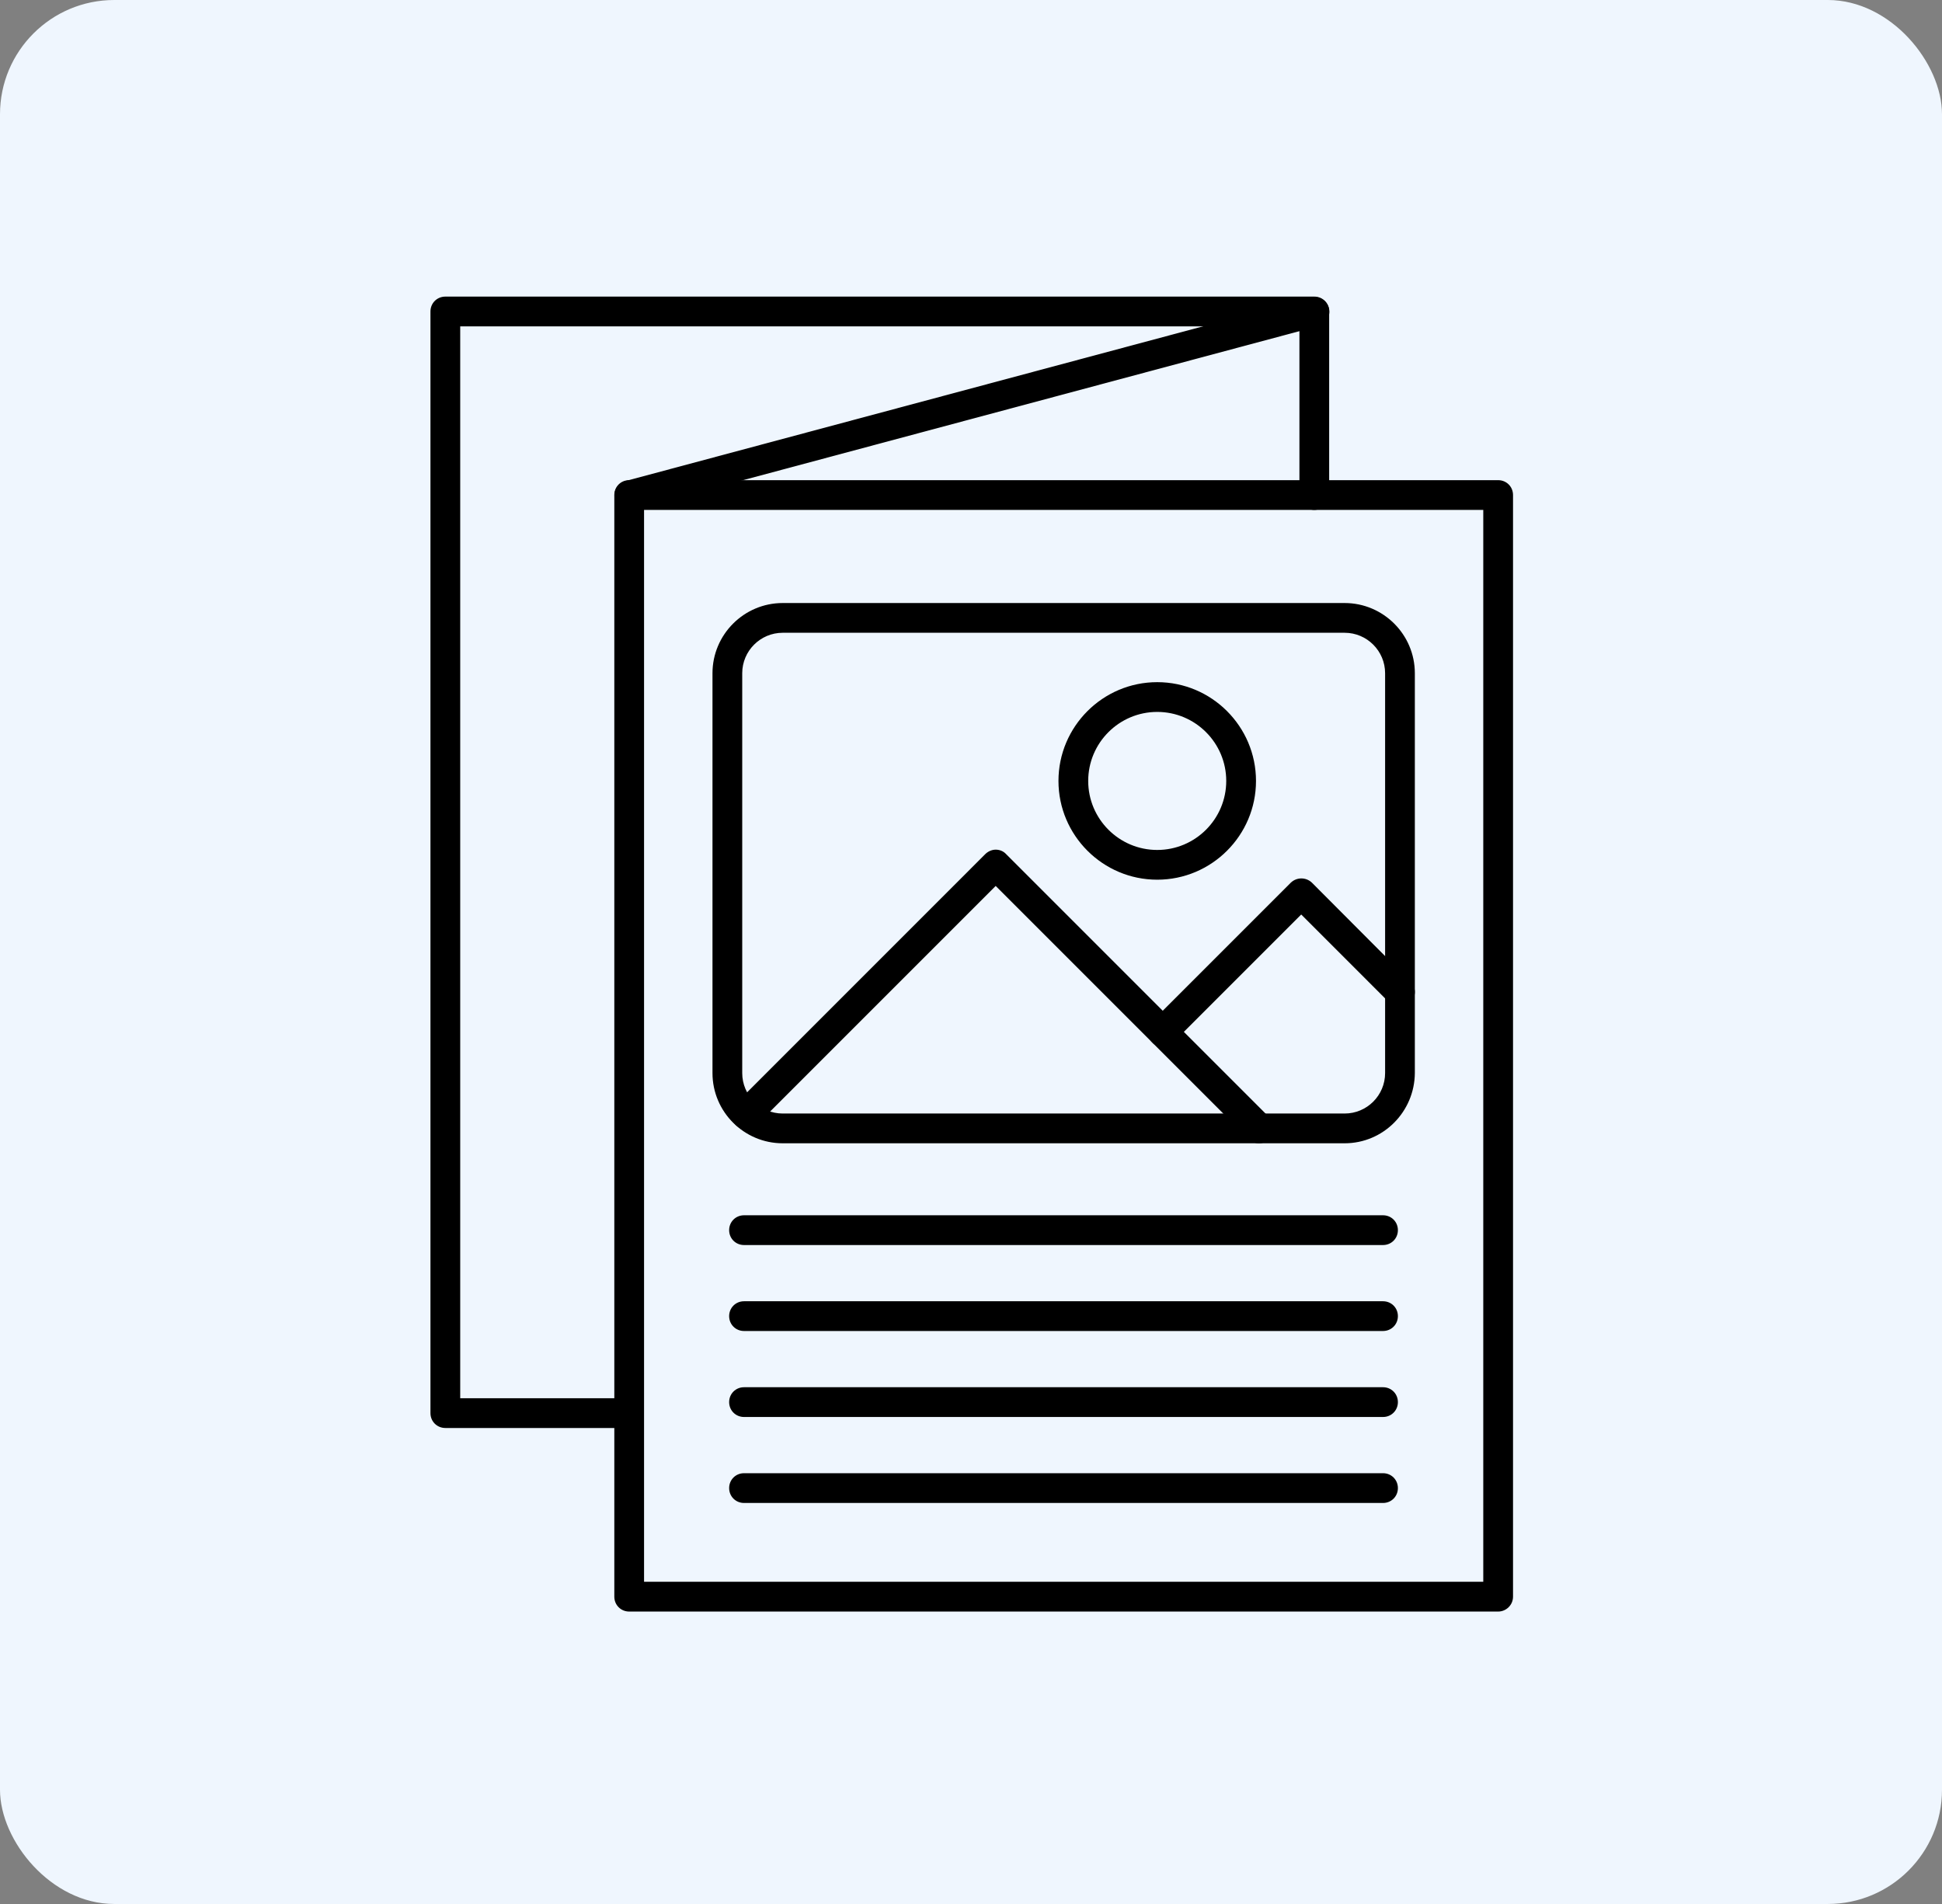 <svg xmlns="http://www.w3.org/2000/svg" width="102" height="100" viewBox="0 0 102 100" fill="none"><rect x="0" y="0" width="102" height="100" fill="#808080" stroke="none"/><rect width="102" height="100" rx="6" fill="#EFF6FE"></rect><path d="M72.641 65.391H39.078C38.641 65.391 38.297 65.047 38.297 64.609C38.297 64.172 38.641 63.828 39.078 63.828H72.641C73.078 63.828 73.422 64.172 73.422 64.609C73.422 65.047 73.078 65.391 72.641 65.391Z" fill="black"></path><path d="M72.641 69.906H39.078C38.641 69.906 38.297 69.562 38.297 69.125C38.297 68.688 38.641 68.344 39.078 68.344H72.641C73.078 68.344 73.422 68.688 73.422 69.125C73.422 69.562 73.078 69.906 72.641 69.906Z" fill="black"></path><path d="M72.641 74.422H39.078C38.641 74.422 38.297 74.078 38.297 73.641C38.297 73.203 38.641 72.859 39.078 72.859H72.641C73.078 72.859 73.422 73.203 73.422 73.641C73.422 74.078 73.078 74.422 72.641 74.422Z" fill="black"></path><path d="M72.641 78.938H39.078C38.641 78.938 38.297 78.594 38.297 78.156C38.297 77.719 38.641 77.375 39.078 77.375H72.641C73.078 77.375 73.422 77.719 73.422 78.156C73.422 78.594 73.078 78.938 72.641 78.938Z" fill="black"></path><path d="M70.625 60.047H41.109C39.078 60.047 37.422 58.391 37.422 56.359V35.359C37.422 33.328 39.078 31.672 41.109 31.672H70.625C72.656 31.672 74.312 33.328 74.312 35.359V56.359C74.297 58.391 72.656 60.047 70.625 60.047ZM41.109 33.234C39.938 33.234 38.984 34.188 38.984 35.359V56.359C38.984 57.531 39.938 58.484 41.109 58.484H70.625C71.797 58.484 72.75 57.531 72.75 56.359V35.359C72.75 34.188 71.797 33.234 70.625 33.234H41.109Z" fill="black"></path><path d="M61.062 54.984C60.859 54.984 60.656 54.906 60.516 54.75C60.203 54.438 60.203 53.953 60.516 53.641L67.797 46.359C68.109 46.062 68.594 46.062 68.906 46.359L74.078 51.547C74.391 51.859 74.391 52.344 74.078 52.656C73.766 52.969 73.281 52.969 72.969 52.656L68.344 48.031L61.609 54.766C61.469 54.906 61.266 54.984 61.062 54.984Z" fill="black"></path><path d="M66.125 60.047C65.922 60.047 65.719 59.969 65.578 59.812L52.297 46.531L39.75 59.078C39.453 59.391 38.953 59.391 38.641 59.078C38.344 58.766 38.344 58.281 38.641 57.969L51.75 44.859C51.891 44.719 52.094 44.625 52.297 44.625C52.5 44.625 52.703 44.703 52.844 44.859L66.688 58.703C67 59.016 67 59.5 66.688 59.812C66.531 59.969 66.328 60.047 66.125 60.047Z" fill="black"></path><path d="M78.688 84.641H33.047C32.609 84.641 32.266 84.297 32.266 83.859V26C32.266 25.562 32.609 25.219 33.047 25.219H78.688C79.125 25.219 79.469 25.562 79.469 26V83.859C79.469 84.297 79.109 84.641 78.688 84.641ZM33.828 83.078H77.906V26.781H33.828V83.078Z" fill="black"></path><path d="M33.047 75H23.391C22.953 75 22.609 74.656 22.609 74.219V16.359C22.609 15.922 22.953 15.578 23.391 15.578H69.031C69.469 15.578 69.812 15.922 69.812 16.359V26C69.812 26.438 69.469 26.781 69.031 26.781C68.594 26.781 68.25 26.438 68.25 26V17.141H24.172V73.438H33.031C33.469 73.438 33.812 73.781 33.812 74.219C33.812 74.656 33.469 75 33.047 75Z" fill="black"></path><path d="M33.047 26.797C32.703 26.797 32.391 26.563 32.297 26.219C32.188 25.797 32.438 25.375 32.844 25.266L68.844 15.625C69.266 15.516 69.688 15.766 69.797 16.172C69.907 16.578 69.657 17.016 69.25 17.125L33.25 26.766C33.172 26.782 33.11 26.797 33.047 26.797Z" fill="black"></path><path d="M60.781 46.203C57.922 46.203 55.594 43.875 55.594 41.016C55.594 38.156 57.922 35.828 60.781 35.828C63.641 35.828 65.969 38.156 65.969 41.016C65.969 43.875 63.641 46.203 60.781 46.203ZM60.781 37.391C58.781 37.391 57.156 39.016 57.156 41.016C57.156 43.016 58.781 44.641 60.781 44.641C62.781 44.641 64.406 43.016 64.406 41.016C64.406 39.016 62.781 37.391 60.781 37.391Z" fill="black"></path></svg>
